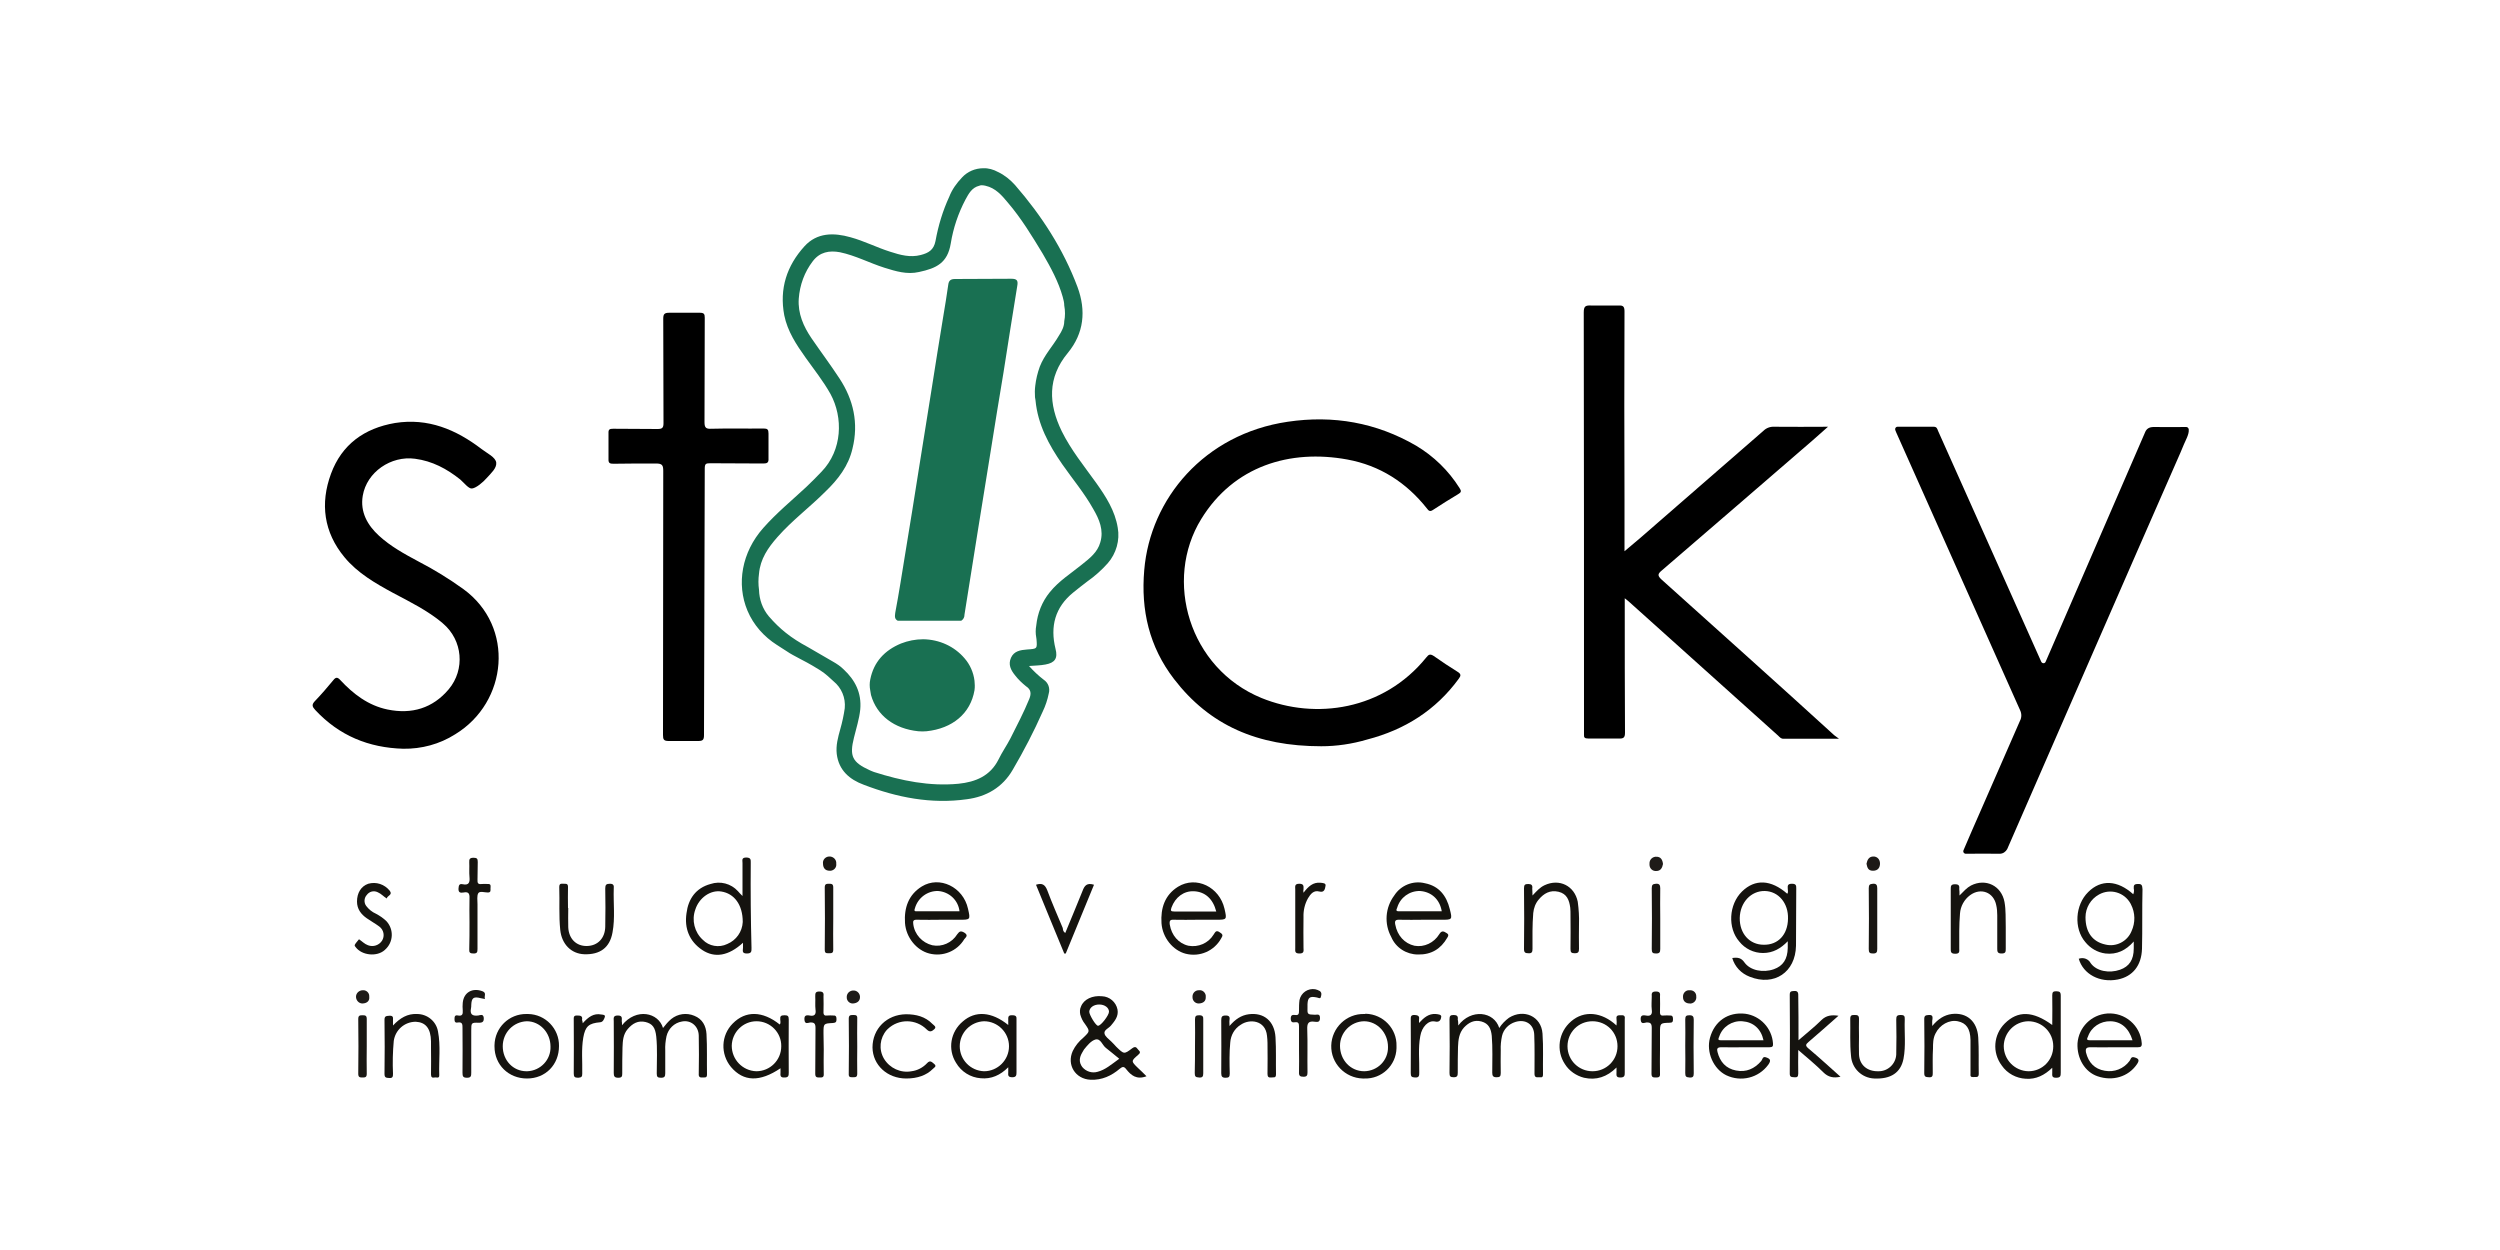 <svg version="1.1" id="Logo_Kleur" xmlns="http://www.w3.org/2000/svg" x="0" y="0" viewBox="0 0 1000 500" style="enable-background:new 0 0 1000 500" xml:space="preserve">
  <style>
    .st1{fill:#14130e}.st2{fill:#15130e}.st3{fill:#15130f}.st4{fill:#15140f}.st5{fill:#161410}.st6{fill:#191713}.st8{fill:#181612}.st13{fill:#1d1a17}.st14{fill:#197052 }
  </style>
  <path id="path20" d="M716.8 353.5c-1.7 0-1.8.7-1.7 2 0 .6.3 1.4-.2 2-6.5-5.7-12.9-6-18.1-.9-5.3 5.2-5.8 14.6-1.1 20 2.3 2.9 5.8 4.6 9.5 4.6 4 0 7.1-1.8 9.9-4.7v2.7c-.1 4.5-1.9 7.2-5.6 8.5-4.3 1.5-9.4.5-11.7-2.7-1.3-1.9-2.7-2.1-4.9-1.8 1 3.5 3.6 6.2 7 7.5 9.8 3.9 18.3-1.8 18.5-12.4.1-7.7 0-15.3.1-22.9 0-1.1 0-1.9-1.7-1.9zm-11.3 24.4c-5.7 0-9.7-4.5-9.6-10.7s4.5-10.9 10-10.8 9.5 4.9 9.3 11.1c-.1 6.4-4 10.5-9.7 10.4z" style="fill:#14120e"/>
  <path id="path22" class="st1" d="M855.1 353.6c-1.4 0-1.7.5-1.6 1.8.2.8.1 1.6-.2 2.3-6.3-5.7-12.9-6-18-.9-5.3 5.2-5.8 14.6-1.2 20 2 2.5 4.9 4.2 8.1 4.6 4.5.5 8.1-1.2 11.3-4.8v2.8c0 4.5-1.8 7.2-5.5 8.5-4.3 1.5-9.4.6-11.7-2.6-.9-1.7-2.9-2.5-4.8-1.8 1.8 6.2 8.4 9.7 15.6 8.3 6-1.2 9.5-5.6 9.7-12.3.2-8 0-15.9.2-23.8-.1-1.6-.3-2.2-1.9-2.1zm-2.5 18.9c-1.7 4.1-6.2 6.4-10.5 5.3-5-1.1-7.9-4.8-7.9-10.9 0-3.8 2.1-7.3 5.4-9.1 4.5-2.5 10.1-.9 12.6 3.6.1.1.1.3.2.4 1.7 3.3 1.8 7.2.2 10.7z"/>
  <path id="path24" class="st2" d="M455.2 427.2c-2.8-2.7-2.8-2.8 0-5.2 1-.8 1-1.3.1-2.1-.6-.6-.9-1.7-2.4-.6-3.3 2.5-3.3 2.4-6.4-.6-.6-.7-1.3-1.4-2-2.1-1-1-2.5-2-2.7-3.2-.3-1.4 1.7-2.1 2.6-3.2 1.5-1.8 3.1-3.7 2.6-6.4-.6-3-3.2-5.2-6.2-5.3-3.8-.4-7.3 1.2-8.4 4.1-.5 1-.5 2.2-.3 3.2.4 1.4 1 2.7 1.9 3.8 2 2.9 2 2.9-.6 5.4-1.8 1.5-3.3 3.3-4.3 5.4-2.5 5.5 1 11.2 7.1 11.5 4.6.2 8.4-1.6 11.7-4.4 1.1-.9 1.7-1 2.6.2 1.9 2.4 4.1 4.3 8.1 2.8-1.1-1.2-2.3-2.2-3.4-3.3zm-15.5-25.4c2.2 0 3.9 1.3 3.9 2.9 0 1.4-3.3 5.7-4.4 5.6-.9 0-3.5-4.4-3.5-5.6.1-1.7 1.8-2.9 4-2.9zm-.6 26.9c-2.3.7-4.7-.1-6.2-1.9-1.4-1.9-1.2-3.8 0-5.8.3-.4.4-.8.7-1.2 1.3-1.6 2.8-3.5 4.6-4 2.1-.5 2.7 2.3 4.2 3.4 1.7 1.3 3.3 2.7 5.3 4.3-3.3 2.4-5.6 4.4-8.6 5.2z"/>
  <path id="path26" class="st3" d="M300.3 345.2c0-1.3.1-2.1-1.7-2.2-2.1 0-1.6 1.1-1.6 2.2v13.2c-.9-.9-1.4-1.4-1.8-1.9-2.8-3.1-7.1-4.2-11-2.9-5.9 1.6-8.9 6-9.6 11.7-.9 6 1.1 11.2 6.3 14.7 5 3.3 10.5 2.4 16.3-2.9v2c0 1-.6 2.3 1.5 2.3 2 0 1.9-.9 1.9-2.3-.3-11.3-.4-22.6-.3-33.9zm-9.4 32.4c-3.3 1.6-7.3.9-9.8-1.7-3.3-3-4.5-7.8-3-12 1.5-4.8 6.1-8 10.4-7.3 5.2.8 8.6 5.3 8.6 12.2-.2 3.9-2.6 7.3-6.2 8.8z"/>
  <path id="path28" class="st1" d="M583.3 410.2c5.1-6.8 14.3-5.7 16.4 1 1-1.6 2.4-3 3.9-4.1 5.9-3.7 12.9-.6 13.4 6.3.4 5.5.1 11 .2 16.4 0 1.6-1 1-1.8 1.1-1 .1-1.6-.1-1.6-1.4 0-5.2.1-10.3-.1-15.5-.1-4.3-3.5-6.5-7.6-5.2-2.6.8-4.7 2.9-5.3 5.6-.4 1.9-.6 3.8-.5 5.7 0 3-.1 6 0 9.1 0 1.4-.4 1.7-1.7 1.7s-1.7-.5-1.7-1.8c0-4.9.2-9.9-.2-14.8-.3-2.8-1.2-4.9-4.1-5.7s-5.1.4-7 2.4c-2 2.2-2.3 5-2.4 7.8-.1 3.4-.1 6.8-.1 10.3 0 1.2-.2 1.8-1.6 1.8s-1.7-.4-1.7-1.7c.1-7.1.1-14.3 0-21.5 0-1.4.4-1.7 1.7-1.7s1.8.5 1.6 1.8c.2.8.2 1.6.2 2.4z"/>
  <path id="path30" class="st1" d="M248.8 410.1c5.7-7.1 14.6-5.1 16.4 1.1 1-1.3 2.1-2.6 3.3-3.6 2.6-2.1 6.1-2.6 9.2-1.3 3.3 1.3 4.7 4.1 4.9 7.3.3 5.4.1 10.8.2 16.2 0 1.5-.9 1.1-1.7 1.2-1.2.1-1.7-.3-1.6-1.5.1-5.1.1-10.2 0-15.3-.1-3.8-3.2-6.3-6.7-5.6-3.1.5-5.5 2.9-6.2 5.9-.4 1.9-.6 3.8-.5 5.7v9.1c0 1.3-.3 1.8-1.7 1.8s-1.7-.4-1.7-1.7c0-4.9.3-9.9-.2-14.8-.4-3.6-1.5-5.1-4.3-5.8-3-.7-5.2.6-7.1 2.8s-2 4.8-2.1 7.4c-.1 3.4-.1 6.8-.1 10.3 0 1.2-.1 1.8-1.6 1.8s-1.8-.6-1.8-1.9c.1-6.9 0-13.8 0-20.7 0-1.1-.4-2.3 1.6-2.3s1.6 1.1 1.6 2.3c.1.3.1.7.1 1.6z"/>
  <path id="path32" class="st1" d="M469.6 367.9c3.1.1 6.2 0 9.3 0h7.4c4.5 0 4.5 0 3.5-4.4-2-8.7-11.3-13.3-18.6-8.8-5.3 3.3-7 8.6-6.6 14.6.4 5.8 4.6 10.9 9.7 12.2 5.6 1.4 11.4-1.1 14.2-6.2.6-1 .8-1.5-.5-2.3-1.6-1.2-1.9-.1-2.6.9-2.1 3.4-6.1 5.1-10 4.4-4-.9-6.8-4.2-7.5-8.5-.2-1.6.2-2 1.7-1.9zm-1-4.9c1.5-4.1 4.9-6.7 9-6.5 4.4.2 7.6 3 8.9 8.1h-16.8c-1.5 0-1.5-.4-1.1-1.6z"/>
  <path id="path34" class="st1" d="M559.9 367.9c3.1.1 6.2 0 9.3 0h7.4c4.3 0 4.4 0 3.3-4.3-1.3-5.3-4.3-9.2-9.9-10.3-4.7-1.2-9.7.8-12.3 4.9-3.6 4.8-4.1 11.3-1.2 16.6 1.8 4.3 6.1 7 10.7 7 5.3.1 9.1-2.2 11.7-6.7.5-.8.7-1.3-.3-1.9-1.2-.8-2-1-2.9.5-2.1 3.4-6 5.3-9.9 4.6-4-.9-6.9-4.1-7.7-8.5-.3-1.5.1-2 1.8-1.9zm-1-4.9c1.2-4 4.9-6.7 9.1-6.6 4.5.3 7.9 3.3 8.7 8.1h-16.8c-1.6.1-1.5-.4-1-1.5z"/>
  <path id="path36" class="st1" d="M367 367.9c3.1.1 6.2 0 9.3 0h7.4c4.5 0 4.5 0 3.5-4.4-1.9-8.7-11.4-13.3-18.5-8.9-5.3 3.3-7.1 8.5-6.7 14.6.4 5.8 4.6 10.9 9.7 12.2 5.4 1.4 11.1-.9 14-5.7.5-.7 1.8-1.5.1-2.6-1.5-.9-2-.6-2.9.6-2.1 3.4-6.1 5.2-10 4.4-4-1-7.1-4.3-7.6-8.5-.2-1.3.1-1.8 1.7-1.7zm-1-4.7c1.2-4.1 5-6.9 9.2-6.8 4.5.3 8.1 3.7 8.6 8.1h-16.9c-1.2.1-1.3-.2-.9-1.3z"/>
  <path id="path38" class="st3" d="M822.5 396.5c-1.2 0-1.6.3-1.6 1.6.1 3.9 0 7.9 0 11.9-7.8-5.7-13.8-5.8-19-.6-4.5 4.5-5.1 11.6-1.2 16.8 2.2 3.2 5.8 5.1 9.6 5.3 4.1.3 7.5-1.4 10.6-4.4v1.9c0 1.1-.3 2.1 1.5 2.1s1.9-.7 1.9-2.1v-30.7c0-1.7-.6-1.7-1.8-1.8zm-11.1 32c-5.5-.1-9.9-4.6-9.9-10.1.1-5.4 4.4-9.8 9.8-9.9 5.5 0 10 4.4 10 10s-4.4 10-9.9 10z"/>
  <path id="path40" class="st4" d="M313.8 406.1c-1.5 0-1.8.4-1.7 1.7 0 .6.3 1.4-.2 2-6.9-5.5-13.7-5.6-18.8-.4-4.7 4.7-5 12.2-.7 17.4 5 5.9 11.5 6.1 19.8.5v1.7c-.1 1.2-.1 2.1 1.6 2 1.6 0 1.7-.7 1.7-2 0-7.1-.1-14.2 0-21.2 0-1.4-.4-1.7-1.7-1.7zm-11.3 22.4c-5.5-.2-9.8-4.7-9.8-10.2.1-5.4 4.5-9.8 9.9-9.8 5.5 0 10 4.5 9.9 10 0 5.6-4.5 10-10 10z"/>
  <path id="path42" class="st3" d="M404.9 406.1c-1.8-.1-1.6.9-1.6 2v1.9c-6.7-5.4-13.2-5.8-18.2-1.4-4.9 4.1-6.1 11.1-2.7 16.5 2.1 3.6 5.8 5.9 9.9 6.2 4.2.4 7.8-1.2 11-4.4v2c-.1 1.2-.1 2 1.6 2 1.6 0 1.7-.8 1.7-2v-21c.1-1.3-.2-1.8-1.7-1.8zm-11.3 22.4c-5.4-.2-9.7-4.6-9.7-10s4.3-9.8 9.7-10c5.5 0 10 4.5 10 10s-4.5 10-10 10z"/>
  <path id="path44" class="st4" d="M648.3 406.1c-1 0-1.9 0-1.7 1.4.1.9.1 1.8 0 2.7-5.9-5.5-13-6.1-18.1-1.7-5.1 4.3-6.2 11.7-2.5 17.2 1.7 2.7 4.5 4.6 7.6 5.4 4.9 1.1 9.2-.3 13-4.1v1.9c0 1.1-.3 2.1 1.5 2.1s1.8-.8 1.8-2.1v-21.3c.2-1.3-.4-1.6-1.6-1.5zM637 428.5c-5.5 0-10-4.4-10-10s4.4-10 10-10 10 4.4 10 10-4.5 10-10 10z"/>
  <path id="path46" class="st1" d="M836.3 418.9c3.1.1 6.2 0 9.3 0h9.5c1.1 0 1.7-.2 1.6-1.6-.5-7.1-6.7-12.4-13.8-11.9-6.4.5-11.4 5.5-11.9 11.9-.3 6.1 3 11.5 8 13.2 6.1 2.1 12.3.2 15.7-4.7 1.2-1.7.9-2.4-1.1-2.9-1.3-.3-1.3.9-1.8 1.5-2.3 3.1-6.1 4.6-9.9 3.9-4.1-.7-6.5-3.3-7.5-7.3-.3-1.7.2-2.1 1.9-2.1zm-1.1-4.3c1.3-3.8 5-6.2 9-6.1 4.2.1 7.3 2.7 8.8 7.6h-17c-1.6 0-1.2-.6-.8-1.5z"/>
  <path id="path48" class="st1" d="M688.5 418.9c3.2.1 6.4 0 9.5 0h9.8c1.2 0 1.5-.4 1.4-1.5-.4-6.1-5.1-11.1-11.1-11.9-6.9-.8-12.3 3-14.1 9.6-1.6 5.8 1.4 12.5 6.5 15 5.9 2.8 12.9 1.1 16.8-4.2 1.2-1.7.9-2.4-1-3-1.3-.4-1.3.9-1.8 1.5-2.7 3.1-6 4.6-10.1 3.8s-6.4-3.5-7.4-7.4c-.3-1.2-.2-1.9 1.5-1.9zm-.8-4.3c1.3-3.9 5.1-6.4 9.2-6.1 4.4.3 7.5 3 8.5 7.6h-17.1c-1.4 0-.9-.7-.6-1.5z"/>
  <path id="path50" class="st3" d="M783.8 358.2c1.7-1.7 2.9-3.1 4.6-4 5.9-3 12.2.1 13.4 6.6.6 3.3.4 6.6.5 10v8.6c0 1.3 0 2-1.7 2s-1.7-.9-1.7-2v-13.3c0-1.3-.1-2.7-.4-4-1-5.2-6.2-7.2-10.5-4-2.3 1.7-3.8 4.4-4 7.3-.4 4.7-.3 9.4-.3 14 0 1.1.3 2.1-1.6 2.1s-1.8-.9-1.8-2.2v-23.6c0-1.2 0-2 1.7-2s1.8.7 1.7 2c.1.5.1 1.2.1 2.5z"/>
  <path id="path52" class="st3" d="M613 358.2c1.7-1.8 2.9-3.2 4.8-4.1 5.9-2.8 12 .2 13.3 6.6.4 3 .6 6 .5 9 0 3.3-.1 6.5 0 9.8 0 1.3-.3 1.8-1.7 1.8s-1.7-.4-1.7-1.7c.1-4.5 0-9.1 0-13.6 0-1 0-1.9-.1-2.9-.4-3-1.3-5.6-4.7-6.4s-5.9.7-7.9 3.1c-1.3 1.5-2 3.4-2.2 5.4-.4 4.8-.3 9.5-.3 14.3 0 1.2-.2 1.9-1.6 1.8-1.3 0-1.8-.3-1.8-1.7.1-8.1.1-16.2 0-24.3 0-1.4.4-1.7 1.7-1.7s1.8.5 1.6 1.8c0 .7.1 1.5.1 2.8z"/>
  <path id="path54" class="st3" d="M719.4 416.1c3.3-2.9 6.4-5.3 9.1-8 2-2 4.2-2.2 6.9-1.8-4.1 3.6-8 7.1-12 10.5-1.2 1-1.3 1.5 0 2.6 4.3 3.6 8.4 7.4 12.8 11.3-2.8.6-4.9.2-6.9-1.8-3-3-6.3-5.7-10-8.9 0 3.5-.1 6.5 0 9.4 0 1.4-.5 1.6-1.6 1.5s-1.8 0-1.8-1.5c.1-10.5.1-21 0-31.5 0-1.5.7-1.4 1.7-1.5s1.7.2 1.7 1.5c.1 6 .1 11.7.1 18.2z"/>
  <path id="path56" class="st3" d="M545.7 405.6c-7.1-.2-13 5.5-13.2 12.6s5.5 13 12.6 13.2h.7c6.9.2 12.6-5.2 12.8-12.1v-.9c.2-6.9-5.3-12.7-12.3-12.9-.2.1-.4.1-.6.1zm0 22.9c-5.5 0-9.7-4.5-9.7-10.2 0-5.3 4.3-9.7 9.6-9.8 5.3 0 9.6 4.6 9.6 10.3.1 5.3-4.1 9.6-9.5 9.7.1 0 .1 0 0 0z"/>
  <path id="path58" class="st3" d="M210.6 405.6c-7-.1-12.7 5.5-12.8 12.5v.5c0 7.3 5.6 12.8 13 12.8s12.8-5.5 12.8-13c.1-6.9-5.4-12.7-12.4-12.8h-.6zm0 22.9c-5.4 0-9.5-4.4-9.5-10 0-5.4 4.2-9.8 9.6-10 5.3 0 9.5 4.6 9.5 10.1.2 5.3-4 9.7-9.3 9.9h-.3z"/>
  <path id="path60" class="st5" d="M227.3 363.3c0 2.5-.1 5.1 0 7.6.2 4.6 3.2 7.6 7.5 7.5s7.2-3.1 7.3-7.7c.1-5.1.1-10.2 0-15.3 0-1.5.4-1.9 1.9-1.9s1.6.8 1.5 1.9c-.2 5.9.6 11.8-.5 17.6-1.1 6.1-5 8.9-11.3 8.7-5.2-.2-9-4-9.6-9.7s-.2-11.4-.4-17.2c0-1.6.9-1.3 1.9-1.3s1.6 0 1.6 1.3c-.1 2.8 0 5.6 0 8.4h.1v.1z"/>
  <path id="path62" class="st3" d="M491.8 410.4c2.3-2.7 4.7-4.3 7.7-4.7 6-.8 10.3 2.7 10.7 9.2.3 4.9.1 9.9.2 14.8 0 1.7-1 1.1-1.9 1.3-1.1.1-1.5-.3-1.5-1.4.1-4.1 0-8.3 0-12.4 0-1-.1-1.9-.2-2.9-.6-6.2-6.9-6.9-10.5-4.4-2.5 1.5-4 4.2-4.2 7.1-.4 4.1-.3 8.3-.2 12.4 0 1.4-.4 1.7-1.7 1.7s-1.7-.5-1.7-1.8c0-7.1.1-14.1 0-21.2 0-1.4.3-1.9 1.8-1.9s1.7.7 1.5 1.9c-.1.4 0 1 0 2.3z"/>
  <path id="path64" class="st3" d="M157.2 410.2c2.8-3 5.8-4.8 9.6-4.6 4.1 0 7.7 2.9 8.4 7 1.1 5.7.3 11.6.5 17.4.1 1.6-1.2.8-1.9 1-.9.2-1.4-.1-1.4-1.2.1-3.6 0-7.1 0-10.7v-2.6c-.1-5.1-2.1-7.6-6.1-7.8-4.5 0-8.2 3.3-8.8 7.7-.4 4.4-.5 8.7-.3 13.1 0 1.1-.1 1.8-1.5 1.7-1.1-.1-1.9 0-1.9-1.6.1-7.2.1-14.5 0-21.7 0-1.5.7-1.5 1.9-1.6 1.4-.1 1.6.5 1.5 1.6v2.3z"/>
  <path id="path66" class="st3" d="M772.9 410.4c2.3-2.8 4.8-4.4 7.8-4.8 6-.7 10.2 2.9 10.6 9.4.3 4.8.1 9.7.2 14.5 0 1.4-.7 1.3-1.6 1.3s-1.9.3-1.7-1.2V416c-.1-4.6-1.7-6.8-5.1-7.5s-7.2 1.4-8.9 4.9c-1 1.9-1 4-1 6-.2 3.3-.1 6.5-.1 9.8 0 1.1-.1 1.8-1.5 1.7-1.1-.1-1.9 0-1.9-1.6.1-7.2.1-14.5 0-21.7 0-1.5.7-1.5 1.8-1.6 1.4-.1 1.6.5 1.5 1.6-.2.8-.1 1.5-.1 2.8z"/>
  <path id="path68" class="st5" d="M743.6 414.7c0 2.4-.1 4.8 0 7.1.2 4.2 3.3 6.8 7.7 6.7 3.8.1 7-2.9 7.2-6.7v-.3c.1-4.5.1-9 0-13.6 0-1.4.2-1.9 1.8-1.9s1.6.6 1.6 1.8c-.2 5.2.5 10.5-.5 15.7-1.1 5.6-5.1 8.2-11.7 7.9-5-.2-9-4.1-9.3-9.1-.5-4.9-.2-9.8-.3-14.8 0-1.5.7-1.5 1.7-1.5s1.8 0 1.8 1.5c-.1 2.4 0 4.8 0 7.2z"/>
  <path id="path70" class="st3" d="M362.5 431.4c-7.6 0-13.4-5.4-13.5-12.4 0-7.5 5.7-13.2 13.4-13.3 4 0 7.7.9 10.6 3.9.5.5 1.7 1.1.8 2-.8.7-1.7 1.6-3.1.2-4.3-4.3-11.2-4.4-15.6-.2l-.4.4c-2.8 3.2-3.3 7.8-1.1 11.5 2.3 3.8 6.7 5.8 11 5 2.4-.3 4.6-1.5 6.2-3.2 1.3-1.5 2.1-.3 2.9.3 1.2 1-.2 1.5-.6 2-2.5 2.5-6.1 3.8-10.6 3.8z"/>
  <path id="path72" class="st3" d="M426.1 373.2c2.3-5.7 4.7-11.2 6.9-16.8.8-2.2 1.8-3.4 4.6-2.5-3.8 9.2-7.5 18.3-11.3 27.5h-.6c-3.8-9.1-7.5-18.3-11.3-27.5 2.4-.8 3.6-.1 4.5 2.2 1.9 5.1 4.1 10.1 6.2 15.1.1.7.1 1.4 1 2z"/>
  <path id="path74" class="st4" d="M143.6 375.7c1.2.8 2.2 1.9 3.6 2.4 2.1.8 4.4 0 5.6-1.8 1.2-1.9.7-4.4-1.1-5.7-1.6-1.2-3.3-2.1-5-3.3-2.3-1.6-3.9-3.7-3.9-6.7 0-3.4 1.6-6.1 4.5-7.1 3.2-.9 6.5.2 8.6 2.8 1.3 1.7-1 1.9-1.2 3.1-1.3-.8-2.2-1.9-3.6-2.5-1.6-.8-3.4-.3-4.4 1.1-1.1 1.2-1.2 3.1-.2 4.4s2.3 2.4 3.9 3.1c1.5.8 3 1.8 4.2 3 3 3.3 2.8 8.4-.6 11.4l-.1.1c-3.1 2.8-9.1 2.2-11.6-1.1-.7-.8-.7-.8 1.3-3.2z"/>
  <path id="path76" class="st6" d="M519.6 419.8v-9.1c0-1.2-.1-2-1.6-1.8-1.1.2-1.7-.1-1.7-1.5 0-1.5.8-1.5 1.8-1.4 1.4.2 1.5-.6 1.5-1.7 0-1.4 0-2.9.2-4.3.6-2.9 3.4-4.8 6.3-4.3.6.1 1.2.4 1.8.7 1 .7.6 1.8.4 2.5s-1 .2-1.5.1c-2.8-.6-3.7-.1-3.8 2.7v1c-.1 3.1-.1 3.1 3 3.2.9 0 2-.5 2 1.3s-1.1 1.6-2.1 1.5c-2.5-.4-3.1.6-3 3 .2 5.7 0 11.4.1 17.2 0 1.2-.2 1.8-1.6 1.8s-1.9-.4-1.8-1.9c.1-2.8 0-5.9 0-9z"/>
  <path id="path78" d="M194 399.6c-.7-.1-1.2-.2-1.6-.3-3-.8-3.8-.2-3.9 2.8 0 .4 0 .8-.1 1.2-.5 2.4.5 3.2 2.9 2.9.7-.1 2-.8 2.2.9.1 1.5-.4 2-1.9 2-3.1-.1-3.1 0-3.1 3.1v16.9c0 1.3-.1 2-1.7 2s-1.8-.6-1.8-2c.1-6 0-11.9 0-17.9 0-1.4 0-2.5-1.9-2.2-1 .2-1.3-.3-1.3-1.3s.1-1.8 1.4-1.5c1.7.3 2-.5 1.9-2-.1-1-.1-2.1 0-3.1.4-4.2 3.9-6.1 7.9-4.6 1.8.7.5 2 1 3.1z" style="fill:#191613"/>
  <path id="path80" class="st2" d="M187.8 368.9c0-3.2-.1-6.4 0-9.5.1-2-.4-2.8-2.4-2.4-1.2.2-2.1.1-2-1.6.1-1.3.3-2 1.7-1.7 2.4.5 2.9-.7 2.7-2.8-.2-2 0-4-.1-6-.1-1.3.3-1.8 1.7-1.8s1.7.4 1.7 1.7c-.1 2.4 0 4.8-.1 7.1-.1 1.4.3 1.9 1.7 1.7.8-.1 1.6 0 2.4 0 1.5-.1 1.1 1 1.1 1.8s.2 1.6-1.1 1.6-3.2-.7-3.8.3-.3 2.9-.3 4.4v17.9c0 1.3-.2 1.8-1.6 1.8s-1.8-.4-1.7-1.7c.1-3.7.1-7.2.1-10.8z"/>
  <path id="path82" class="st2" d="M329.5 419.7c0 3.3-.1 6.5 0 9.8.1 1.5-.6 1.5-1.7 1.5s-1.7-.1-1.7-1.5c.1-6.1 0-12.2.1-18.3 0-1.8-.5-2.3-2.2-2.2-.7.1-2 .8-2.2-.9s.4-2.2 2-1.9c2 .4 2.7-.4 2.4-2.4-.2-1.7 0-3.5-.1-5.2 0-1.3 0-2 1.7-2s1.7.9 1.6 2c0 2 .1 4 0 6-.1 1.4.4 1.8 1.7 1.6.7-.1 1.4 0 2.1 0 1-.1 1.4.3 1.4 1.4s-.2 1.5-1.4 1.6c-3.8.2-3.8.2-3.8 4l.1 6.5z"/>
  <path id="path84" class="st2" d="M664 419.7c0 3.3-.1 6.5 0 9.8.1 1.4-.6 1.5-1.7 1.5s-1.7-.1-1.7-1.5c.1-6.1 0-12.2.1-18.3 0-1.8-.5-2.3-2.2-2.2-.7.1-2 .8-2.2-.9s.4-2.2 2-1.9c2 .4 2.7-.4 2.4-2.4-.2-1.7 0-3.5 0-5.2-.1-1.3 0-2 1.7-2s1.7.9 1.6 2c0 2 .1 4 0 6-.1 1.4.4 1.8 1.7 1.6.7-.1 1.4 0 2.1 0 1-.1 1.4.3 1.4 1.4s-.2 1.5-1.4 1.5c-3.8.1-3.8.2-3.8 4v6.6z"/>
  <path id="path86" class="st2" d="M521.4 357.1c1.9-2.5 3.8-4.3 6.8-4 .9.1 2.3.1 2 1.3-.2.9-.3 2.8-2.5 2.2s-3.5 1-4.5 2.7c-1.3 2.3-1.9 4.9-1.8 7.6-.1 4 0 8.1 0 12.2 0 1.1.4 2.3-1.6 2.3s-1.7-1-1.7-2.2v-23.4c0-1.1-.4-2.3 1.6-2.3s1.7 1.1 1.7 2.3c-.1.3-.1.6 0 1.3z"/>
  <path id="path88" class="st3" d="M233.1 409.3c2.2-2.5 4.4-4.1 7.4-3.5.5.1 1.8 0 1.4 1.1-.3.8-.7 1.9-1.8 2-4.6.4-6 1.6-6.8 6.2-.8 4.7-.3 9.5-.4 14.3 0 1.2-.2 1.6-1.6 1.7-1.5 0-1.8-.4-1.8-1.8.1-7.1 0-14.1 0-21.2 0-1.1-.2-2 1.5-1.9 1.4 0 2.1.3 1.8 1.8.2.3.2.8.3 1.3z"/>
  <path id="path90" class="st3" d="M567.6 409.2c2-2.2 3.9-3.8 6.7-3.6.9.1 2.3.2 2.2 1.1s-.5 2.4-2.5 1.9c-2.6-.6-5.3 2.1-5.9 5.9-.9 4.8-.3 9.6-.4 14.5 0 1.2 0 2.1-1.7 2-1.4-.1-1.7-.4-1.7-1.8.1-7.1 0-14.1 0-21.2 0-1.2-.1-2.1 1.6-2s1.9.7 1.7 2v1.2z"/>
  <path id="path92" class="st8" d="M333.3 367.4c0 4.1-.1 8.3 0 12.4 0 1.4-.5 1.5-1.7 1.5s-1.7 0-1.7-1.5c.1-8.2.1-16.5 0-24.8 0-1.4.6-1.5 1.7-1.5s1.7.1 1.7 1.5v12.4z"/>
  <path id="path94" class="st8" d="M750.9 367.5v12.1c0 1.3-.3 1.8-1.7 1.8s-1.7-.4-1.7-1.8c.1-8.1.1-16.2 0-24.3 0-1.4.4-1.7 1.7-1.8s1.7.5 1.7 1.8v12.2z"/>
  <path id="path96" class="st8" d="M664.1 367.5v12.1c0 1.3-.3 1.8-1.7 1.8s-1.7-.4-1.7-1.8c.1-8.1.1-16.2 0-24.3 0-1.4.4-1.7 1.7-1.8s1.7.5 1.7 1.8c-.1 4.1 0 8.1 0 12.2z"/>
  <path id="path98" class="st6" d="M146.7 418.5c0 3.6-.1 7.3 0 11 0 1.4-.6 1.5-1.7 1.5s-1.7-.1-1.7-1.5c.1-7.3.1-14.6 0-21.9 0-1.4.6-1.5 1.7-1.5s1.7.1 1.7 1.5v10.9z"/>
  <path id="path100" class="st6" d="M342.9 418.7c0 3.6-.1 7.1 0 10.7 0 1.4-.5 1.5-1.7 1.5s-1.8 0-1.7-1.5c.1-7.3.1-14.6 0-21.9 0-1.4.6-1.5 1.7-1.5s1.8 0 1.7 1.5c-.1 3.8 0 7.5 0 11.2z"/>
  <path id="path102" class="st6" d="M478 418.3c0-3.5.1-7 0-10.5 0-1.4.4-1.7 1.7-1.7s1.7.5 1.6 1.8v21.4c0 1.3-.3 1.8-1.7 1.7s-1.7-.4-1.7-1.8c.1-3.6.1-7.3.1-10.9z"/>
  <path id="path104" class="st6" d="M674.1 418.3c0-3.5.1-7 0-10.5 0-1.4.4-1.7 1.7-1.7s1.7.5 1.7 1.8c-.1 7.1-.1 14.3 0 21.4 0 1.3-.3 1.8-1.7 1.7s-1.7-.4-1.7-1.8c.1-3.6 0-7.3 0-10.9z"/>
  <path id="path106" d="M665.2 345.6c-.3 1.5-.9 2.8-2.7 2.8-1.4.1-2.6-.9-2.7-2.4v-.5c-.1-1.4.9-2.6 2.3-2.8h.3c1.9-.1 2.6 1.2 2.8 2.9z" style="fill:#1e1b18"/>
  <path id="path108" d="M746.6 345.5c.3-1.5.9-2.8 2.6-2.9s2.8 1.2 2.8 2.8-.8 2.9-2.8 2.9-2.3-1.3-2.6-2.8z" style="fill:#1c1916"/>
  <path id="path110" d="M331.6 342.6c1.5-.1 2.8 1 2.9 2.4v.5c.2 1.4-.8 2.6-2.2 2.8h-.4c-1.9 0-2.7-1.2-2.7-2.9-.2-1.4.9-2.7 2.4-2.8-.1 0-.1 0 0 0z" style="fill:#1a1814"/>
  <path id="path112" d="M341.1 401.4c-1.4 0-2.5-1.2-2.4-2.6v-.2c.1-1.5 1.4-2.5 2.9-2.4 1.4.1 2.4 1.3 2.4 2.6 0 1.6-1.1 2.5-2.9 2.6z" style="fill:#1d1b18"/>
  <path id="path114" class="st13" d="M479.5 401.4c-1.4 0-2.5-1.1-2.5-2.5v-.3c0-1.3 1-2.4 2.3-2.5h.3c1.3-.2 2.5.8 2.7 2.1v.5c.1 1.7-.9 2.6-2.8 2.7z"/>
  <path id="path116" class="st13" d="M676 401.4c-1.7 0-2.8-.9-2.8-2.6-.1-1.4.9-2.6 2.2-2.7h.5c1.3-.1 2.5.8 2.6 2.2v.3c.2 1.4-.8 2.6-2.1 2.8h-.4z"/>
  <path id="path118" class="st13" d="M145 401.4c-1.5 0-2.6-1.3-2.6-2.7 0-1.5 1.3-2.6 2.7-2.6h.1c1.3-.1 2.5 1 2.5 2.3v.3c.2 1.6-.8 2.6-2.7 2.7z"/>
  <path id="path8_1_" d="M858 173c.6-1.6 1.8-2.2 3.5-2.2 4.4.1 8.6 0 13 0 .5 0 .9.4 1 .9v.1c.1 1.1-.3 2.2-.7 3.2-.9 2-1.6 3.5-2.6 6-23.2 52.8-46.2 105.7-69.3 158.6-.6 1.1-1.7 1.9-3 1.9-4.4-.1-8.9 0-13.6 0-.7 0-1.2-.7-.9-1.4 2.2-5.2 4.4-10.2 6.6-15.2 5.3-12.2 10.7-24.4 16-36.6.7-1.3.7-2.9 0-4.3l-49.5-111c-.1-.3-.3-.7-.4-1-.2-.6.2-1.3.9-1.3h14.5c1.2 0 1.4.8 1.7 1.6l27.5 61.5 13.8 30.9c.4.8 1.5.8 1.8-.1L858 173z"/>
  <path id="path10_1_" d="M735.6 295.5h-22.3c-.9 0-1.5-.7-2-1.2l-59.8-53.7c-.4-.3-.8-.6-1.6-1.3v2.9c0 17 0 33.9.1 50.9 0 1.9-.6 2.4-2.4 2.3h-12.4c-1.3 0-1.7-.4-1.6-1.6v-1.2c0-55.9 0-111.7-.1-167.6 0-2.4.6-2.9 2.8-2.8h11.2c1.9-.1 2.3.6 2.3 2.4-.1 25-.1 50 0 75.1v20.8c2.4-2 4.4-3.7 6.4-5.4 16.4-14.3 32.8-28.5 49.2-42.8 1.1-1.1 2.7-1.7 4.3-1.6 7 .1 14 0 21.5 0-2.3 2-4.2 3.7-6.1 5.4-20.1 17.4-40.2 34.7-60.4 52.1-1.7 1.4-1.7 2.1-.1 3.6 23 20.7 46.2 41.4 69.1 62.3l1.9 1.4z"/>
  <path id="path12_1_" d="M528.5 298.5c-25.6 0-44.7-8.4-58.9-26.9-9.9-12.9-13.3-27.5-11.9-43.6 2.4-28.5 24-54.4 57.4-59.3 18.2-2.7 35.4.3 51.4 9.6 7 4.2 12.9 9.9 17.3 16.9.8 1.2.8 1.7-.6 2.5-3.3 2-6.6 4-9.9 6.2-1.3.9-1.8.5-2.6-.6-8.2-10.3-18.7-17.1-31.8-19.5-22.9-4.2-45.4 2.6-58.4 23.8-15.1 24.5-4.9 59.7 24.1 71.6 21.6 8.8 48.8 4.9 65.9-16.2 1-1.3 1.6-1.5 3-.6 3.1 2.2 6.3 4.3 9.5 6.3 1.5.9 1.4 1.6.5 2.8-9.2 12.6-21.6 20.4-36.6 24.3-6.1 1.8-12.3 2.7-18.4 2.7z"/>
  <path id="path16_1_" d="M161.3 299.5c-13.8-.4-25.6-5.2-35.2-15.5-1.2-1.3-1.5-2.1-.2-3.5 2.6-2.7 5-5.5 7.4-8.4 1-1.3 1.7-1.3 2.8-.1 5.2 5.6 11.2 10.2 18.9 11.8 9.7 2 18.1-.5 24.5-8.1 6.6-7.9 5.6-19.6-2.3-26.3-.1-.1-.2-.1-.2-.2-6-5-12.9-8.4-19.7-12-7.2-3.9-14.3-8-19.5-14.3-8.3-10-9.8-21.5-5.4-33.4 4.3-11.7 13.3-18.2 25.6-20.3 13.2-2.1 24.4 2.6 34.6 10.4 2.2 1.7 5.7 3.3 5.9 5.5.2 2.2-2.1 4.2-3.9 6.2-1.4 1.6-4.1 3.9-5.8 4.1-1.3.2-3.2-2.3-4.7-3.6-5.4-4.3-11.2-7.4-18.1-8.3-9.6-1.3-19.3 5.3-20.9 14.8-1.1 6.5 1.9 11.8 6.5 16 4.7 4.3 10.2 7.3 15.8 10.3 6.2 3.2 12.2 6.9 17.9 11 20.8 15.1 17.8 45.3-3.2 58.1-6.3 4-13.5 5.9-20.8 5.8z"/>
  <path id="path18_1_" d="M281.6 294c0 2-.5 2.4-2.4 2.4h-11.7c-2 0-2.3-.6-2.3-2.4.1-35.2 0-70.5.1-105.6 0-2.3-.4-3-2.9-3-5.7 0-11.3 0-17 .1-1.4 0-2.1-.2-2-1.9v-10.3c-.1-1.6.5-1.8 1.9-1.8 5.9.1 11.8 0 17.7.1 1.8 0 2.4-.4 2.4-2.3-.1-14 0-27.9-.1-41.8 0-1.8.4-2.4 2.4-2.4h12.2c1.7 0 2 .5 2 2-.1 14 0 27.9-.1 41.8 0 2.3.7 2.7 2.8 2.6 6.9-.2 13.9 0 20.8-.1 1.6 0 2 .4 2 2v10c.1 1.6-.5 2-2 2-7.1-.1-14.2 0-21.3-.1-1.8 0-2.2.2-2.2 2.2l-.3 106.5z"/>
  <path id="path14" class="st14" d="M315 260.7c1.8 1.3 8 4.3 9.9 5.5 4.7 2.8 4.7 2.8 8.5 6.3 3.2 2.6 4.9 6.6 4.5 10.8-.4 2.8-1 5.6-1.8 8.4-.9 3.2-1.8 6.5-1.4 9.9.8 6.5 5.1 10.2 10.8 12.3 13.3 5.1 27 7.8 41.2 5.8 7.8-1 14.3-4.7 18.4-11.8 4.4-7.5 8.5-15.4 12-23.3 1.1-2.3 1.9-4.7 2.4-7.2.6-2.1-.2-4.3-2-5.5-2.1-1.6-4.1-3.5-5.9-5.5 2.5-.2 4.5-.2 6.6-.6 3.8-.7 5-2.5 4-6.3-2.2-8.9-.2-16.6 7.1-22.5 1.9-1.5 3.7-3 5.6-4.4 3-2.1 5.8-4.6 8.2-7.3 3.4-3.9 4.9-9.2 4-14.2-1.1-6.8-4.7-12.4-8.6-17.9-4.8-6.7-10.1-13.2-13.8-20.7-5.3-10.9-5.8-21.4 2.4-31.3 6.5-7.9 7.4-16.9 3.9-26.4-5.7-15.2-14.4-28.6-25-40.8-1.9-2.1-4.2-4-6.8-5.2-1.8-1-3.9-1.6-5.9-1.5-3.2 0-6.3 1.3-8.5 3.7-2.1 2.2-4 4.8-5.1 7.7-2.6 5.6-4.4 11.6-5.5 17.7-.7 3.6-2.8 4.8-5.9 5.6-4.2 1.1-8.2 0-12.2-1.3-5.4-1.7-10.4-4.3-15.9-5.8-6.7-1.9-13.4-1.9-18.4 3.6-7.1 7.8-10.1 17-8.1 27.6 1.3 6.4 4.8 11.7 8.5 16.9 3.4 4.8 7.1 9.4 10 14.6 5.1 9.4 4.8 22.4-3.6 31.1-2 2.1-4 4.1-6.1 6.1-5.8 5.4-11.9 10.4-17.2 16.4-8.6 9.7-10.8 22.4-6.3 33.1 2.4 5.7 6.6 10.4 11.8 13.7l4.2 2.7zm8.1-1.9c-6.7-3.6-11.2-7.2-15.6-12.3-2.5-3-3.8-6.7-3.9-10.6-.3-2.1-.3-4.3 0-6.4.5-5.9 3.6-10.4 7.4-14.7 5.8-6.6 12.9-11.9 19.1-18.1 5.1-4.9 9.3-10.3 10.9-17.3 2.5-10.1.4-19.5-5.2-28-3.6-5.5-7.5-10.7-11.2-16.1-3.2-4.7-5.5-9.9-5.1-15.8.4-5.5 2.3-10.7 5.6-15 2.8-3.7 6.6-4.4 10.9-3.6 6.2 1.3 11.8 4.3 17.8 6.2 4.5 1.4 9 2.8 13.8 1.7 7-1.5 11.4-3.6 12.7-11.4 1-6.2 3-12.1 5.9-17.6 1.3-2.4 2.6-4.8 5.5-5.5.4-.2.7-.2 1.1-.2.5 0 .9.1 1.4.2 4 .9 6.5 3.8 8.9 6.7 5.4 6.3 9.7 13.4 14 20.5 3.2 5.5 6.3 11.2 8 17.3.3 1.1.6 2.3.6 3.4.4 2.1.4 4.3 0 6.3 0 2.1-1 4-2.1 5.7-2.5 4.3-5.9 7.8-7.7 12.5-.9 2.5-1.5 5-1.8 7.6-.2 1.5-.2 3.1-.1 4.6.1.4.1.8.2 1.2.9 9.7 5.3 17.8 10.7 25.6 4.1 5.9 8.9 11.6 12.4 17.9 2.4 4.1 4.3 8.5 2.8 13.4-1.1 3.9-4.2 6.3-7.2 8.7-4.4 3.6-9.3 6.6-13 11.2-3.1 3.8-4.9 8.4-5.4 13.3-.3 1.6-.3 3.2 0 4.8l.1.7c.3 3.9.3 3.8-3.8 4.1-2.6.2-5.2.6-6.4 3.3-1.2 2.7-.1 4.9 1.6 7 1.3 1.7 2.8 3.1 4.4 4.4 2 1.3 2.2 2.9 1.3 5.1-2.2 5.4-4.9 10.5-7.5 15.7-1.5 2.9-3.4 5.6-4.8 8.5-3.3 6.6-9.2 9-16 9.7-11.6 1.1-22.8-1.2-33.8-4.7-.6-.2-1.2-.5-1.7-.7-7-3.2-8.2-5.6-6.3-13.1.9-3.7 2.1-7.4 2.5-11.2.6-6.7-2.1-11.8-6.6-16-1.3-1.3-2.8-2.3-4.4-3.2l-10-5.8z"/>
  <path id="path132" class="st14" d="M382 111.6c-1.7 0-2.5.6-2.7 2.3-.6 4.3-1.3 8.5-2 12.7-1.6 9.6-3.1 19.2-4.6 28.7-1.7 10.4-3.3 20.9-5 31.3-1.8 11.6-3.7 23.2-5.6 34.8-1.3 7.9-2.5 15.8-4 23.7-.2 1.5-.3 2.5 1 3.2h25.4c.9-.6 1.3-1.4 1.3-2.5l5.4-33.9c1.7-10.5 3.4-21.1 5.1-31.6 1.7-10.4 3.3-20.9 5.1-31.3 1.8-11.5 3.6-23 5.5-34.6.4-2.2-.1-2.9-2.4-2.9l-22.5.1z"/>
  <path id="path134" class="st14" d="M369.3 255.7c-3.1 0-6.1.6-8.9 1.7-6.5 2.7-10.9 7.3-12.3 14.4-.3 1.4-.3 2.9 0 4.4.1.6.2 1.3.3 1.8 2.3 8.2 9.3 13.5 18.9 14.5 1.1.1 2.2.1 3.3 0 10.4-1.1 17.6-7.1 19.2-16.4.2-1.4.1-2.6 0-3.8-.4-3.3-1.8-6.5-4-9-4.1-4.8-10.1-7.5-16.5-7.6z"/>
</svg>